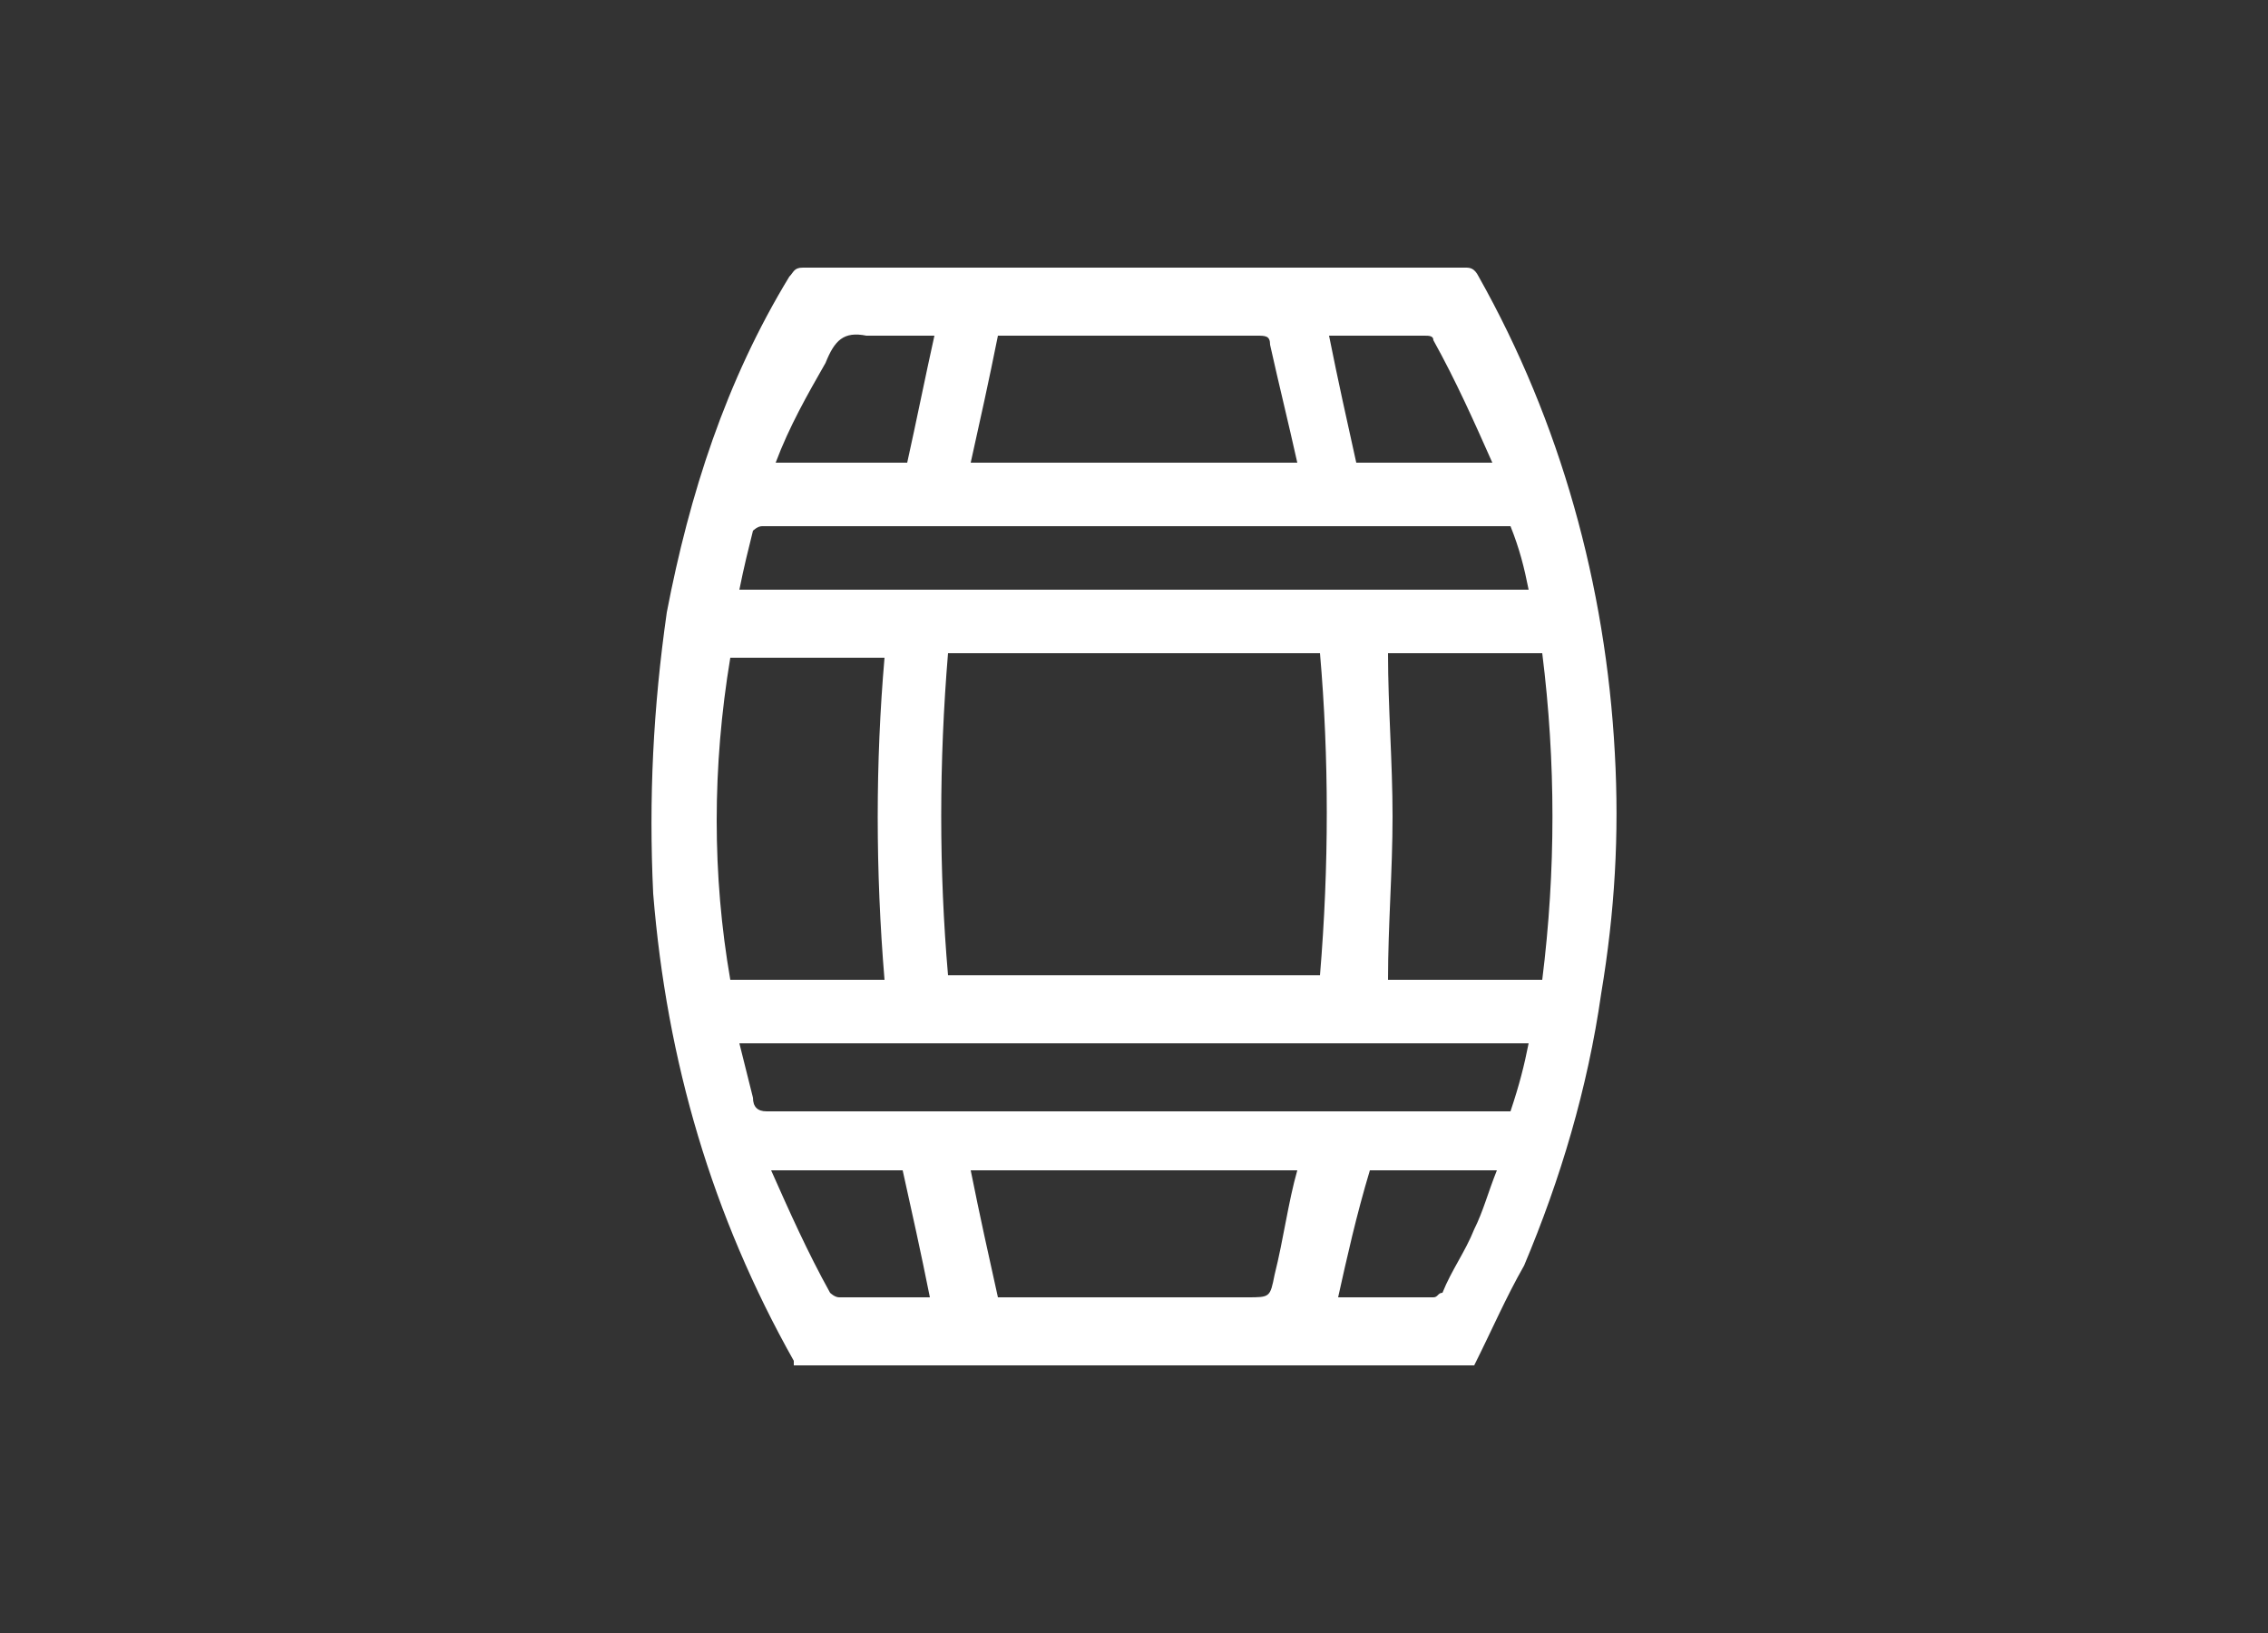 <?xml version="1.0" encoding="utf-8"?>
<!-- Generator: Adobe Illustrator 22.0.1, SVG Export Plug-In . SVG Version: 6.00 Build 0)  -->
<svg version="1.1" id="Vrstva_1" xmlns="http://www.w3.org/2000/svg" xmlns:xlink="http://www.w3.org/1999/xlink" x="0px" y="0px"
	 viewBox="0 0 50 36" style="enable-background:new 0 0 50 36;" xml:space="preserve">
<rect x="0" y="0" width="50" height="36" fill="#333333" stroke="none"/>
<style type="text/css">
	.st0{fill:#FFFFFF;}
</style>
<g>
	<path class="st0" d="M32.5,30.1c-5,0-10,0-15,0c0,0,0,0,0-0.1c-1.8-3.2-2.8-6.6-3.1-10.3c-0.1-2.1,0-4.1,0.3-6.2
		c0.5-2.6,1.3-5.1,2.7-7.4c0.1-0.1,0.1-0.2,0.3-0.2c4.9,0,9.7,0,14.6,0c0.1,0,0.2,0,0.3,0.2c1.8,3.2,2.8,6.8,3,10.5
		c0.1,1.8,0,3.5-0.3,5.3C35,24,34.4,26,33.6,27.9C33.2,28.6,32.9,29.3,32.5,30.1z M20.9,14.4c-0.2,2.4-0.2,4.8,0,7.1
		c2.8,0,5.5,0,8.2,0c0.2-2.4,0.2-4.8,0-7.1C26.4,14.4,23.6,14.4,20.9,14.4z M19.5,21.6c-0.2-2.4-0.2-4.8,0-7.1c-1.2,0-2.3,0-3.4,0
		c-0.4,2.4-0.4,4.8,0,7.1C17.2,21.6,18.3,21.6,19.5,21.6z M34,14.4c-1.1,0-2.3,0-3.4,0c0,1.2,0.1,2.4,0.1,3.6c0,1.2-0.1,2.4-0.1,3.6
		c1.1,0,2.2,0,3.4,0C34.3,19.2,34.3,16.8,34,14.4z M33.3,11.6c-0.1,0-0.2,0-0.2,0c-4.6,0-9.2,0-13.8,0c-0.8,0-1.6,0-2.5,0
		c-0.1,0-0.2,0.1-0.2,0.1c-0.1,0.4-0.2,0.8-0.3,1.3c5.8,0,11.6,0,17.4,0C33.6,12.5,33.5,12.1,33.3,11.6z M33.7,23
		c-5.8,0-11.6,0-17.4,0c0.1,0.4,0.2,0.8,0.3,1.2c0,0.2,0.1,0.3,0.3,0.3c4.6,0,9.2,0,13.8,0c0.9,0,1.7,0,2.6,0
		C33.5,23.9,33.6,23.5,33.7,23z M28.6,10.2c-0.2-0.9-0.4-1.7-0.6-2.6c0-0.2-0.1-0.2-0.3-0.2c-1.8,0-3.7,0-5.5,0c-0.1,0-0.2,0-0.2,0
		c-0.2,1-0.4,1.9-0.6,2.8C23.8,10.2,26.2,10.2,28.6,10.2z M22,28.6c0.1,0,0.3,0,0.4,0c1.7,0,3.4,0,5.1,0c0.5,0,0.5,0,0.6-0.5
		c0.2-0.8,0.3-1.6,0.5-2.3c-2.4,0-4.8,0-7.2,0C21.6,26.8,21.8,27.7,22,28.6z M20.5,28.6c-0.2-1-0.4-1.9-0.6-2.8c-0.9,0-1.9,0-2.9,0
		c0.4,0.9,0.8,1.8,1.3,2.7c0,0,0.1,0.1,0.2,0.1C19.2,28.6,19.8,28.6,20.5,28.6z M17.1,10.2c1,0,1.9,0,2.9,0c0.2-0.9,0.4-1.9,0.6-2.8
		c-0.5,0-1,0-1.5,0c-0.5-0.1-0.7,0.1-0.9,0.6C17.8,8.7,17.4,9.4,17.1,10.2z M32.9,10.2c-0.4-0.9-0.8-1.8-1.3-2.7
		c0-0.1-0.1-0.1-0.2-0.1c-0.4,0-0.8,0-1.2,0c-0.3,0-0.6,0-0.9,0c0.2,1,0.4,1.9,0.6,2.8C31,10.2,31.9,10.2,32.9,10.2z M29.5,28.6
		c0.7,0,1.4,0,2.1,0c0.1,0,0.1-0.1,0.2-0.1c0.2-0.5,0.5-0.9,0.7-1.4c0.2-0.4,0.3-0.8,0.5-1.3c-1,0-1.9,0-2.8,0
		C29.9,26.8,29.7,27.7,29.5,28.6z"/>
</g>
</svg>
